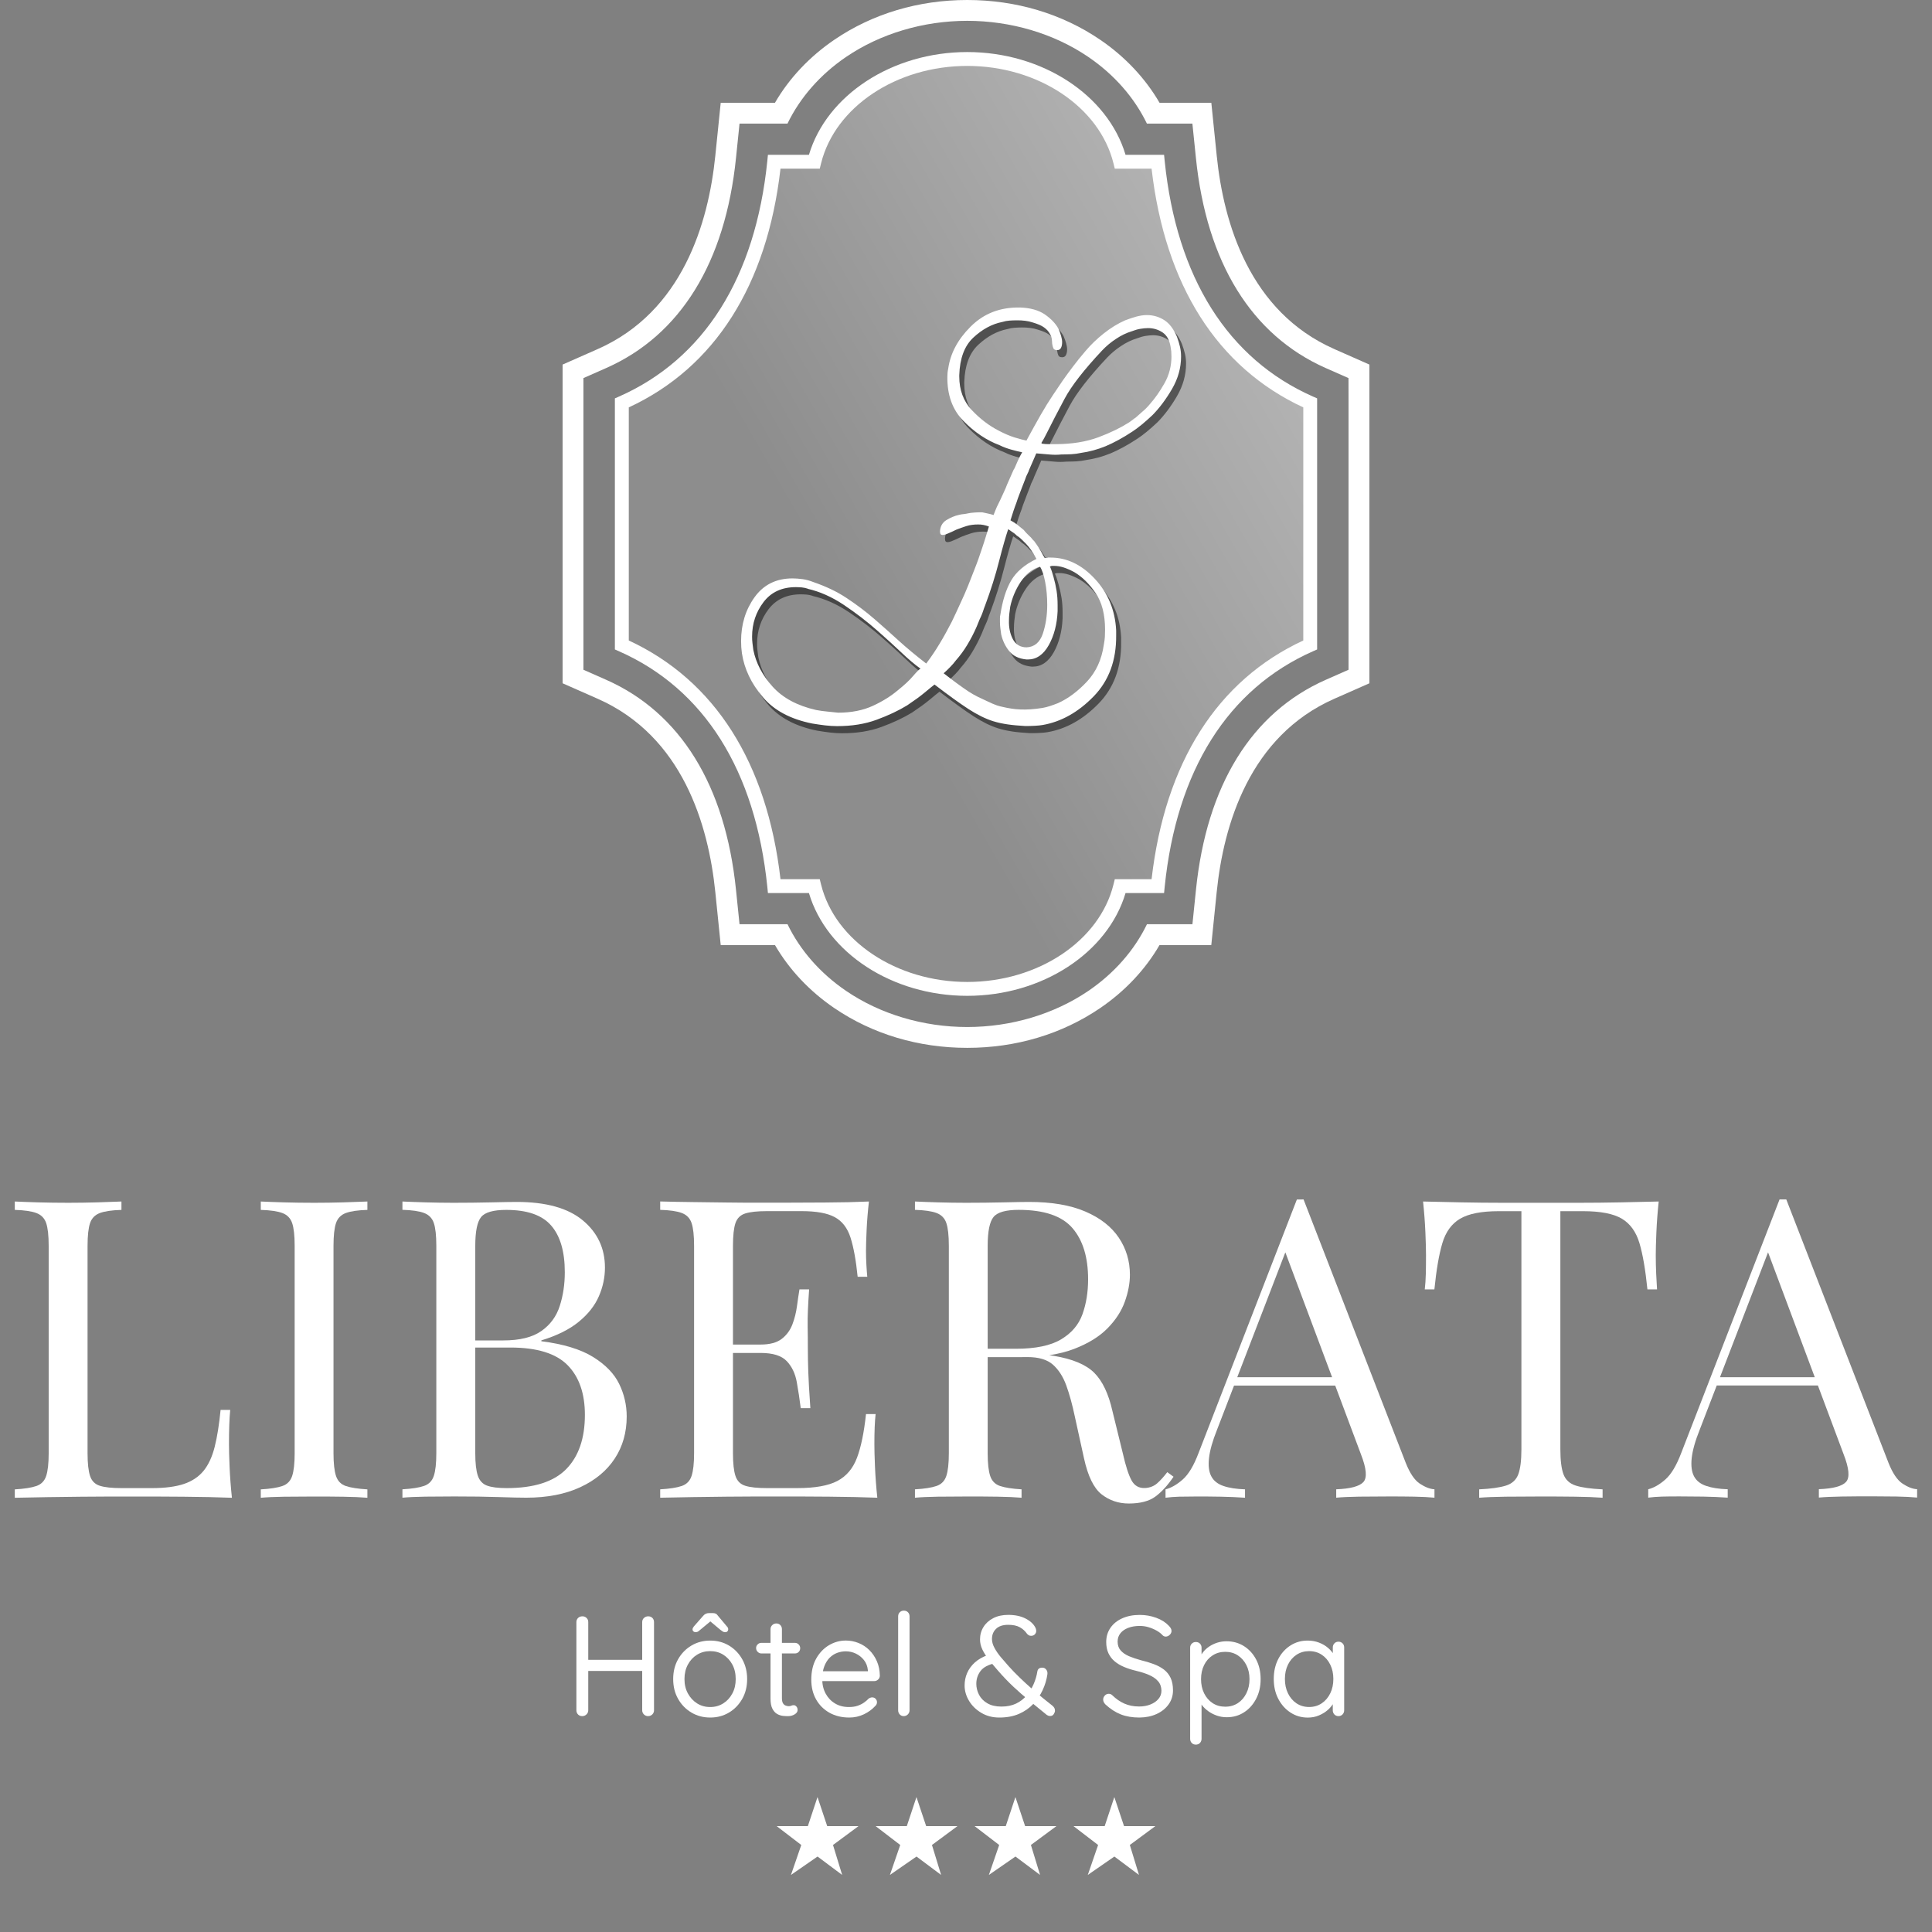<?xml version="1.0" encoding="utf-8"?>
<!-- Generator: $$$/GeneralStr/196=Adobe Illustrator 27.6.0, SVG Export Plug-In . SVG Version: 6.00 Build 0)  -->
<svg version="1.1" id="Calque_1" xmlns="http://www.w3.org/2000/svg" xmlns:xlink="http://www.w3.org/1999/xlink" x="0px" y="0px"
	 viewBox="0 0 500 500" style="enable-background:new 0 0 500 500;" xml:space="preserve">
<rect x="0" y="0" width="500" height="500" fill="#808080" stroke="none"/>
<g>
	<path style="fill:#FFFFFF;" d="M31.43,310.95v2.17c-2.45,0.07-4.31,0.34-5.58,0.81c-1.26,0.47-2.11,1.34-2.54,2.6
		c-0.43,1.26-0.65,3.23-0.65,5.9v53.7c0,2.6,0.22,4.55,0.65,5.85c0.43,1.3,1.28,2.15,2.54,2.54c1.26,0.4,3.12,0.6,5.58,0.6h7.9
		c3.39,0,6.15-0.36,8.28-1.08c2.13-0.72,3.82-1.86,5.09-3.41c1.26-1.55,2.22-3.63,2.87-6.22c0.65-2.6,1.15-5.77,1.52-9.53h2.49
		c-0.22,2.24-0.32,5.2-0.32,8.88c0,1.37,0.05,3.34,0.16,5.9s0.31,5.21,0.6,7.96c-3.68-0.14-7.83-0.23-12.45-0.27
		c-4.62-0.04-8.73-0.05-12.34-0.05c-1.59,0-3.63,0-6.12,0s-5.18,0.02-8.07,0.05c-2.89,0.04-5.81,0.07-8.77,0.11
		c-2.96,0.04-5.77,0.09-8.44,0.16v-2.17c2.45-0.14,4.31-0.43,5.58-0.87c1.26-0.43,2.11-1.3,2.54-2.6c0.43-1.3,0.65-3.25,0.65-5.85
		v-53.7c0-2.67-0.22-4.64-0.65-5.9c-0.43-1.26-1.28-2.13-2.54-2.6s-3.12-0.74-5.58-0.81v-2.17c1.52,0.07,3.5,0.15,5.95,0.22
		s5.09,0.11,7.9,0.11c2.53,0,5.03-0.04,7.52-0.11C27.69,311.1,29.77,311.02,31.43,310.95z"/>
	<path style="fill:#FFFFFF;" d="M95.08,310.95v2.17c-2.45,0.07-4.31,0.34-5.58,0.81c-1.26,0.47-2.11,1.34-2.54,2.6
		s-0.65,3.23-0.65,5.9v53.7c0,2.6,0.22,4.55,0.65,5.85c0.43,1.3,1.28,2.17,2.54,2.6s3.12,0.72,5.58,0.87v2.17
		c-1.66-0.14-3.73-0.23-6.22-0.27c-2.49-0.04-5-0.05-7.52-0.05c-2.81,0-5.45,0.02-7.9,0.05c-2.45,0.04-4.44,0.13-5.95,0.27v-2.17
		c2.45-0.14,4.31-0.43,5.58-0.87c1.26-0.43,2.11-1.3,2.54-2.6c0.43-1.3,0.65-3.25,0.65-5.85v-53.7c0-2.67-0.22-4.64-0.65-5.9
		c-0.43-1.26-1.28-2.13-2.54-2.6s-3.12-0.74-5.58-0.81v-2.17c1.52,0.07,3.5,0.15,5.95,0.22s5.09,0.11,7.9,0.11
		c2.53,0,5.03-0.04,7.52-0.11C91.35,311.1,93.42,311.02,95.08,310.95z"/>
	<path style="fill:#FFFFFF;" d="M104.18,310.95c1.52,0.07,3.5,0.15,5.95,0.22s4.87,0.11,7.25,0.11c3.39,0,6.64-0.04,9.74-0.11
		c3.1-0.07,5.3-0.11,6.6-0.11c7.58,0,13.28,1.59,17.1,4.76c3.82,3.18,5.74,7.25,5.74,12.23c0,2.53-0.52,5-1.57,7.42
		s-2.78,4.62-5.2,6.6c-2.42,1.99-5.65,3.59-9.69,4.82v0.22c5.7,0.72,10.16,2.08,13.37,4.06c3.21,1.99,5.47,4.31,6.77,6.98
		s1.95,5.49,1.95,8.44c0,4.11-1.03,7.74-3.09,10.88s-5.03,5.61-8.93,7.42c-3.9,1.8-8.55,2.71-13.97,2.71
		c-1.59,0-3.97-0.05-7.15-0.16c-3.18-0.11-7-0.16-11.48-0.16c-2.53,0-5.02,0.02-7.47,0.05c-2.45,0.04-4.44,0.13-5.95,0.27v-2.17
		c2.45-0.14,4.31-0.43,5.58-0.87c1.26-0.43,2.11-1.3,2.54-2.6c0.43-1.3,0.65-3.25,0.65-5.85v-53.7c0-2.67-0.22-4.64-0.65-5.9
		c-0.43-1.26-1.28-2.13-2.54-2.6s-3.12-0.74-5.58-0.81v-2.15L104.18,310.95L104.18,310.95z M131.02,313.12
		c-3.32,0-5.49,0.61-6.5,1.84s-1.52,3.72-1.52,7.47v53.7c0,2.53,0.22,4.44,0.65,5.74s1.23,2.17,2.38,2.6
		c1.15,0.43,2.85,0.65,5.09,0.65c7.07,0,12.21-1.64,15.43-4.93c3.21-3.28,4.82-7.96,4.82-14.02c0-5.56-1.5-9.85-4.49-12.88
		c-3-3.03-7.92-4.55-14.78-4.55h-11.15v-1.84h9.31c4.26,0,7.54-0.81,9.85-2.44c2.31-1.62,3.9-3.79,4.76-6.5
		c0.87-2.71,1.3-5.61,1.3-8.71c0-5.34-1.17-9.36-3.52-12.07C140.32,314.47,136.44,313.12,131.02,313.12z"/>
	<path style="fill:#FFFFFF;" d="M224.88,310.95c-0.29,2.53-0.49,4.98-0.6,7.36c-0.11,2.38-0.16,4.19-0.16,5.41
		c0,1.3,0.04,2.54,0.11,3.73s0.14,2.18,0.22,2.98h-2.49c-0.43-4.26-1.05-7.63-1.84-10.12s-2.15-4.26-4.06-5.3
		c-1.91-1.05-4.78-1.57-8.61-1.57h-8.99c-2.45,0-4.31,0.2-5.58,0.6c-1.26,0.4-2.11,1.23-2.54,2.49c-0.43,1.26-0.65,3.23-0.65,5.9
		v53.7c0,2.6,0.22,4.55,0.65,5.85c0.43,1.3,1.28,2.15,2.54,2.54c1.26,0.4,3.12,0.6,5.58,0.6h7.9c4.55,0,7.99-0.61,10.34-1.84
		c2.34-1.23,4.04-3.23,5.09-6.01s1.82-6.55,2.33-11.31h2.49c-0.22,1.95-0.32,4.55-0.32,7.79c0,1.37,0.05,3.34,0.16,5.9
		s0.31,5.21,0.6,7.96c-3.68-0.14-7.83-0.23-12.45-0.27c-4.62-0.04-8.73-0.05-12.34-0.05c-1.59,0-3.63,0-6.12,0s-5.18,0.02-8.07,0.05
		c-2.89,0.04-5.81,0.07-8.77,0.11c-2.96,0.04-5.77,0.09-8.44,0.16v-2.17c2.45-0.14,4.31-0.43,5.58-0.87c1.26-0.43,2.11-1.3,2.54-2.6
		c0.43-1.3,0.65-3.25,0.65-5.85v-53.7c0-2.67-0.22-4.64-0.65-5.9c-0.43-1.26-1.28-2.13-2.54-2.6s-3.12-0.74-5.58-0.81v-2.17
		c2.67,0.07,5.48,0.13,8.44,0.16c2.96,0.04,5.88,0.07,8.77,0.11c2.89,0.04,5.58,0.05,8.07,0.05s4.53,0,6.12,0
		c3.32,0,7.09-0.02,11.31-0.05C217.79,311.19,221.56,311.1,224.88,310.95z M206.26,347.98v2.17h-19.81v-2.17H206.26z M209.4,333.69
		c-0.29,4.11-0.42,7.25-0.38,9.42s0.05,4.15,0.05,5.95c0,1.8,0.04,3.79,0.11,5.95c0.07,2.17,0.25,5.3,0.54,9.42h-2.49
		c-0.29-2.31-0.63-4.56-1.03-6.77c-0.4-2.2-1.26-4.01-2.6-5.41c-1.34-1.41-3.59-2.11-6.77-2.11v-2.17c2.38,0,4.2-0.49,5.47-1.46
		c1.26-0.97,2.18-2.22,2.76-3.73c0.58-1.52,0.97-3.09,1.19-4.71s0.43-3.09,0.65-4.38L209.4,333.69L209.4,333.69z"/>
	<path style="fill:#FFFFFF;" d="M236.79,310.95c1.52,0.07,3.5,0.15,5.95,0.22s4.87,0.11,7.25,0.11c3.39,0,6.64-0.04,9.74-0.11
		c3.1-0.07,5.3-0.11,6.6-0.11c5.85,0,10.7,0.83,14.56,2.49s6.75,3.92,8.66,6.77c1.91,2.85,2.87,6.05,2.87,9.58
		c0,2.17-0.43,4.48-1.3,6.93c-0.87,2.45-2.36,4.76-4.49,6.93c-2.13,2.17-5.03,3.95-8.71,5.36c-3.68,1.41-8.34,2.11-13.97,2.11
		h-10.39v-2.17h9.31c5.12,0,9.04-0.81,11.75-2.44c2.71-1.62,4.55-3.79,5.52-6.5s1.46-5.72,1.46-9.04c0-5.7-1.35-10.12-4.06-13.26
		s-7.34-4.71-13.91-4.71c-3.32,0-5.49,0.61-6.5,1.84s-1.52,3.72-1.52,7.47v53.7c0,2.6,0.22,4.55,0.65,5.85
		c0.43,1.3,1.28,2.17,2.54,2.6s3.12,0.72,5.58,0.87v2.17c-1.66-0.14-3.73-0.23-6.22-0.27c-2.49-0.04-5-0.05-7.52-0.05
		c-2.81,0-5.45,0.02-7.9,0.05c-2.45,0.04-4.44,0.13-5.95,0.27v-2.17c2.45-0.14,4.31-0.43,5.58-0.87c1.26-0.43,2.11-1.3,2.54-2.6
		c0.43-1.3,0.65-3.25,0.65-5.85v-53.7c0-2.67-0.22-4.64-0.65-5.9c-0.43-1.26-1.28-2.13-2.54-2.6s-3.12-0.74-5.58-0.81L236.79,310.95
		L236.79,310.95z M254.01,349.38c3.9,0.15,6.96,0.31,9.2,0.49s4.06,0.34,5.47,0.49s2.76,0.32,4.06,0.54
		c4.83,0.79,8.32,2.26,10.45,4.38c2.13,2.13,3.7,5.43,4.71,9.91l2.71,11.04c0.72,3.18,1.46,5.47,2.22,6.87
		c0.76,1.41,1.93,2.08,3.52,2c1.23-0.07,2.25-0.47,3.09-1.19c0.83-0.72,1.71-1.69,2.65-2.92l1.62,1.19
		c-1.52,2.24-3.09,3.95-4.71,5.14s-3.92,1.79-6.87,1.79c-2.67,0-5.02-0.8-7.04-2.38c-2.02-1.59-3.54-4.69-4.55-9.31l-2.38-10.83
		c-0.65-3.1-1.39-5.79-2.22-8.07c-0.83-2.27-1.99-4.06-3.46-5.36c-1.48-1.3-3.66-1.95-6.55-1.95h-11.69L254.01,349.38z"/>
	<path style="fill:#FFFFFF;" d="M337.36,310.41l26.41,68.09c1.08,2.74,2.31,4.57,3.68,5.47s2.63,1.39,3.79,1.46v2.17
		c-1.44-0.14-3.21-0.23-5.3-0.27c-2.09-0.04-4.19-0.05-6.28-0.05c-2.81,0-5.45,0.02-7.9,0.05c-2.45,0.04-4.44,0.13-5.95,0.27v-2.17
		c3.68-0.14,6.03-0.77,7.04-1.89c1.01-1.12,0.79-3.52-0.65-7.2l-20.14-53.8l1.73-1.41l-18.84,48.93c-1.16,2.89-1.84,5.32-2.06,7.31
		s-0.02,3.56,0.6,4.71c0.61,1.16,1.66,1.99,3.14,2.49c1.48,0.51,3.34,0.79,5.58,0.87v2.17c-2.02-0.14-4.13-0.23-6.33-0.27
		c-2.2-0.04-4.24-0.05-6.12-0.05c-1.8,0-3.34,0.02-4.6,0.05c-1.26,0.04-2.44,0.13-3.52,0.27v-2.17c1.44-0.36,2.92-1.21,4.44-2.54
		c1.52-1.33,2.89-3.63,4.11-6.87l25.44-65.6c0.29,0,0.58,0,0.87,0C336.78,310.41,337.07,310.41,337.36,310.41z M350.57,356.42v2.17
		h-32.26l1.08-2.17H350.57z"/>
	<path style="fill:#FFFFFF;" d="M429.27,310.95c-0.29,2.74-0.49,5.4-0.6,7.96c-0.11,2.56-0.16,4.53-0.16,5.9
		c0,1.73,0.04,3.36,0.11,4.87c0.07,1.52,0.14,2.85,0.22,4.01h-2.49c-0.51-5.05-1.19-9.04-2.06-11.96c-0.87-2.92-2.38-5.03-4.55-6.33
		c-2.17-1.3-5.52-1.95-10.07-1.95h-5.85v61.6c0,2.89,0.27,5.05,0.81,6.5c0.54,1.44,1.61,2.42,3.19,2.92
		c1.59,0.51,3.9,0.83,6.93,0.97v2.17c-1.88-0.14-4.26-0.23-7.15-0.27c-2.89-0.04-5.81-0.05-8.77-0.05c-3.25,0-6.3,0.02-9.15,0.05
		c-2.85,0.04-5.14,0.13-6.87,0.27v-2.17c3.03-0.14,5.34-0.47,6.93-0.97s2.65-1.48,3.19-2.92s0.81-3.61,0.81-6.5v-61.6h-5.85
		c-4.48,0-7.81,0.65-10.01,1.95c-2.2,1.3-3.73,3.41-4.6,6.33c-0.87,2.92-1.55,6.91-2.06,11.96h-2.49c0.14-1.15,0.23-2.49,0.27-4.01
		c0.04-1.52,0.05-3.14,0.05-4.87c0-1.37-0.05-3.34-0.16-5.9c-0.11-2.56-0.31-5.21-0.6-7.96c3.03,0.07,6.33,0.15,9.91,0.22
		c3.57,0.07,7.16,0.11,10.77,0.11s6.89,0,9.85,0s6.23,0,9.8,0c3.57,0,7.16-0.04,10.77-0.11
		C423.03,311.1,426.31,311.02,429.27,310.95z"/>
	<path style="fill:#FFFFFF;" d="M492.39,383.97c-1.37-0.9-2.6-2.72-3.68-5.47l-26.42-68.09c-0.29,0-0.58,0-0.87,0s-0.58,0-0.87,0
		l-25.44,65.6c-1.23,3.25-2.6,5.54-4.11,6.87c-1.52,1.34-3,2.18-4.44,2.54v2.17c1.08-0.14,2.25-0.23,3.52-0.27
		c1.26-0.04,2.8-0.05,4.6-0.05c1.88,0,3.91,0.02,6.12,0.05c2.2,0.04,4.31,0.13,6.33,0.27v-2.17c-2.24-0.07-4.1-0.36-5.58-0.87
		c-1.48-0.5-2.53-1.33-3.14-2.49c-0.61-1.15-0.81-2.72-0.6-4.71c0.22-1.98,0.9-4.42,2.06-7.31l4.42-11.48h26.18l6.64,17.75
		c1.44,3.68,1.66,6.08,0.65,7.2c-1.01,1.12-3.36,1.75-7.04,1.89v2.17c1.52-0.14,3.5-0.23,5.95-0.27c2.45-0.04,5.09-0.05,7.9-0.05
		c2.09,0,4.19,0.02,6.28,0.05c2.09,0.04,3.86,0.13,5.3,0.27v-2.17C495.02,385.36,493.76,384.87,492.39,383.97z M445.13,356.42
		l12.44-32.32l12.09,32.32H445.13z"/>
</g>
<g>
	<path style="fill:#FFFFFF;" d="M211.57,465.08l2.51,7.52h8.1l-6.6,4.88l2.37,7.75l-6.37-4.76l-6.88,4.76l2.67-7.75L201,472.6h8.07
		L211.57,465.08z"/>
	<path style="fill:#FFFFFF;" d="M237.18,465.08l2.51,7.52h8.1l-6.6,4.88l2.37,7.75l-6.37-4.76l-6.88,4.76l2.67-7.75l-6.37-4.88h8.07
		L237.18,465.08z"/>
	<path style="fill:#FFFFFF;" d="M262.79,465.08l2.51,7.52h8.1l-6.6,4.88l2.37,7.75l-6.37-4.76l-6.88,4.76l2.67-7.75l-6.37-4.88h8.07
		L262.79,465.08z"/>
	<path style="fill:#FFFFFF;" d="M288.39,465.08l2.51,7.52h8.1l-6.6,4.88l2.37,7.75l-6.37-4.76l-6.88,4.76l2.67-7.75l-6.37-4.88h8.07
		L288.39,465.08z"/>
</g>
<g style="enable-background:new    ;">
	<path style="fill:#FFFFFF;" d="M150.73,418.3c0.42,0,0.78,0.14,1.07,0.42c0.3,0.28,0.44,0.65,0.44,1.09v22.81
		c0,0.42-0.15,0.77-0.46,1.07c-0.31,0.29-0.67,0.44-1.09,0.44c-0.47,0-0.84-0.15-1.11-0.44c-0.27-0.3-0.41-0.65-0.41-1.07v-22.81
		c0-0.44,0.15-0.81,0.44-1.09S150.29,418.3,150.73,418.3z M150.59,429.56h17.2l-0.04,2.88h-17.27L150.59,429.56z M167.75,418.3
		c0.44,0,0.81,0.14,1.09,0.42c0.28,0.28,0.42,0.65,0.42,1.09v22.81c0,0.42-0.15,0.77-0.44,1.07c-0.29,0.29-0.66,0.44-1.11,0.44
		c-0.42,0-0.77-0.15-1.07-0.44c-0.29-0.3-0.44-0.65-0.44-1.07v-22.81c0-0.44,0.15-0.81,0.46-1.09S167.33,418.3,167.75,418.3z"/>
	<path style="fill:#FFFFFF;" d="M193.36,434.54c0,1.92-0.42,3.63-1.27,5.13c-0.85,1.5-1.99,2.68-3.43,3.54
		c-1.44,0.86-3.06,1.29-4.85,1.29c-1.8,0-3.42-0.43-4.87-1.29c-1.45-0.86-2.6-2.04-3.45-3.54c-0.85-1.5-1.27-3.21-1.27-5.13
		s0.42-3.63,1.27-5.13c0.85-1.5,2-2.68,3.45-3.54c1.45-0.86,3.08-1.29,4.87-1.29c1.8,0,3.41,0.43,4.85,1.29
		c1.44,0.86,2.58,2.04,3.43,3.54C192.93,430.91,193.36,432.62,193.36,434.54z M190.4,434.54c0-1.43-0.29-2.68-0.87-3.76
		c-0.58-1.08-1.37-1.93-2.36-2.55c-1-0.62-2.12-0.92-3.38-0.92s-2.38,0.31-3.38,0.92s-1.79,1.46-2.38,2.55
		c-0.59,1.08-0.89,2.34-0.89,3.76c0,1.4,0.29,2.64,0.89,3.73c0.59,1.08,1.38,1.94,2.38,2.57c1,0.63,2.12,0.94,3.38,0.94
		s2.38-0.31,3.38-0.94c1-0.63,1.78-1.48,2.36-2.57C190.12,437.18,190.4,435.94,190.4,434.54z M184.35,419.19l-3.1,2.58
		c-0.22,0.2-0.41,0.35-0.57,0.46c-0.16,0.11-0.39,0.17-0.68,0.17c-0.22,0-0.41-0.07-0.55-0.2c-0.15-0.13-0.22-0.29-0.22-0.46
		c0-0.15,0.02-0.28,0.07-0.39c0.05-0.11,0.14-0.25,0.26-0.42l2.4-2.73c0.39-0.49,0.92-0.74,1.59-0.74h0.85
		c0.34,0,0.62,0.05,0.83,0.15c0.21,0.1,0.41,0.29,0.61,0.59l2.29,2.73c0.15,0.15,0.24,0.28,0.28,0.41c0.04,0.12,0.05,0.25,0.05,0.37
		c0,0.17-0.07,0.33-0.2,0.48c-0.14,0.15-0.33,0.22-0.57,0.22c-0.27,0-0.49-0.06-0.65-0.18s-0.36-0.27-0.61-0.44l-3.21-2.69
		L184.35,419.19z"/>
	<path style="fill:#FFFFFF;" d="M197.05,425.17h8.67c0.39,0,0.72,0.14,0.98,0.41c0.26,0.27,0.39,0.59,0.39,0.96
		c0,0.39-0.13,0.72-0.39,0.98c-0.26,0.26-0.58,0.39-0.98,0.39h-8.67c-0.37,0-0.69-0.14-0.96-0.41s-0.41-0.6-0.41-1
		c0-0.37,0.14-0.68,0.41-0.94C196.36,425.29,196.68,425.17,197.05,425.17z M200.92,420.15c0.42,0,0.76,0.14,1.03,0.42
		c0.27,0.28,0.41,0.63,0.41,1.05v17.83c0,0.59,0.09,1.03,0.26,1.33c0.17,0.29,0.4,0.5,0.68,0.61c0.28,0.11,0.56,0.17,0.83,0.17
		c0.25,0,0.46-0.04,0.65-0.13c0.18-0.09,0.4-0.13,0.65-0.13s0.47,0.12,0.68,0.35c0.21,0.23,0.31,0.54,0.31,0.9
		c0,0.44-0.26,0.82-0.77,1.13s-1.1,0.46-1.73,0.46c-0.34,0-0.77-0.02-1.27-0.07c-0.5-0.05-1-0.21-1.5-0.48
		c-0.49-0.27-0.9-0.72-1.24-1.35c-0.33-0.63-0.5-1.51-0.5-2.64v-17.97c0-0.42,0.15-0.77,0.44-1.05
		C200.15,420.29,200.5,420.15,200.92,420.15z"/>
	<path style="fill:#FFFFFF;" d="M219.82,444.5c-1.97,0-3.69-0.42-5.17-1.25c-1.48-0.84-2.63-1.99-3.45-3.45s-1.24-3.16-1.24-5.08
		c0-2.14,0.42-3.97,1.27-5.48s1.96-2.67,3.32-3.47s2.81-1.2,4.34-1.2c1.13,0,2.23,0.21,3.28,0.63c1.06,0.42,1.99,1.03,2.8,1.83
		c0.81,0.8,1.46,1.76,1.96,2.88c0.49,1.12,0.75,2.37,0.77,3.75c0,0.39-0.15,0.73-0.44,1s-0.64,0.41-1.03,0.41h-14.58l-0.67-2.55
		h14.21l-0.59,0.52v-0.81c-0.1-1.01-0.44-1.88-1.01-2.6c-0.58-0.73-1.28-1.29-2.1-1.68c-0.83-0.39-1.69-0.59-2.6-0.59
		c-0.74,0-1.47,0.13-2.2,0.39c-0.73,0.26-1.38,0.68-1.96,1.25c-0.58,0.58-1.05,1.32-1.4,2.23s-0.54,2-0.54,3.28
		c0,1.43,0.29,2.68,0.87,3.76c0.58,1.08,1.38,1.94,2.42,2.57c1.03,0.63,2.24,0.94,3.62,0.94c0.86,0,1.61-0.11,2.25-0.33
		c0.64-0.22,1.19-0.5,1.66-0.83c0.47-0.33,0.86-0.67,1.18-1.01c0.32-0.22,0.63-0.33,0.92-0.33c0.37,0,0.67,0.12,0.9,0.37
		c0.23,0.25,0.35,0.54,0.35,0.89c0,0.42-0.2,0.79-0.59,1.11c-0.69,0.76-1.62,1.43-2.8,2.01C222.4,444.21,221.15,444.5,219.82,444.5z
		"/>
	<path style="fill:#FFFFFF;" d="M235.39,442.62c0,0.42-0.15,0.77-0.44,1.07c-0.3,0.29-0.65,0.44-1.07,0.44
		c-0.42,0-0.76-0.15-1.03-0.44c-0.27-0.3-0.41-0.65-0.41-1.07V418.3c0-0.42,0.14-0.77,0.42-1.05c0.28-0.28,0.63-0.42,1.05-0.42
		c0.44,0,0.8,0.14,1.07,0.42c0.27,0.28,0.41,0.63,0.41,1.05V442.62z"/>
	<path style="fill:#FFFFFF;" d="M258.64,444.5c-1.75,0-3.3-0.4-4.65-1.2c-1.35-0.8-2.42-1.83-3.19-3.1c-0.77-1.27-1.16-2.6-1.16-4
		c0-1.13,0.21-2.2,0.65-3.21s1.08-1.91,1.96-2.71c0.87-0.8,1.99-1.45,3.34-1.94l2.03,2.07c-1.84,0.39-3.13,1.08-3.86,2.05
		s-1.09,2.07-1.09,3.3c0,0.98,0.23,1.93,0.7,2.84c0.47,0.91,1.19,1.65,2.16,2.21c0.97,0.57,2.18,0.85,3.64,0.85
		c1.45,0,2.72-0.26,3.8-0.78c1.08-0.52,1.99-1.22,2.73-2.1c0.74-0.89,1.34-1.87,1.81-2.95c0.47-1.08,0.79-2.18,0.96-3.28
		c0.05-0.29,0.17-0.53,0.37-0.7c0.2-0.17,0.5-0.26,0.92-0.26s0.76,0.17,1.02,0.52c0.26,0.34,0.35,0.75,0.28,1.22
		c-0.2,1.38-0.6,2.73-1.22,4.06c-0.62,1.33-1.43,2.53-2.44,3.6c-1.01,1.07-2.24,1.93-3.69,2.56
		C262.25,444.18,260.56,444.5,258.64,444.5z M271.78,444.1c-0.2,0-0.36-0.03-0.5-0.09c-0.14-0.06-0.25-0.12-0.35-0.17
		c-1.6-1.3-3.11-2.53-4.52-3.69s-2.79-2.36-4.11-3.6c-1.33-1.24-2.67-2.64-4.02-4.19c-0.86-0.98-1.64-1.92-2.34-2.8
		s-1.26-1.76-1.68-2.62c-0.42-0.86-0.63-1.75-0.63-2.66c0-1.18,0.29-2.25,0.89-3.21c0.59-0.96,1.43-1.72,2.53-2.29
		c1.09-0.57,2.39-0.85,3.89-0.85c1.75,0,3.23,0.31,4.46,0.94c1.23,0.63,2.08,1.41,2.55,2.34c0.02,0.02,0.07,0.13,0.13,0.31
		s0.09,0.39,0.09,0.61c0,0.3-0.12,0.57-0.35,0.83c-0.23,0.26-0.56,0.39-0.98,0.39c-0.25,0-0.46-0.05-0.63-0.17
		c-0.17-0.11-0.31-0.23-0.41-0.35c-0.49-0.71-1.12-1.28-1.88-1.7c-0.76-0.42-1.76-0.63-2.99-0.63c-1.38,0-2.42,0.34-3.14,1.03
		s-1.07,1.57-1.07,2.66c0,0.74,0.23,1.52,0.68,2.34c0.45,0.83,1.02,1.64,1.7,2.44c0.68,0.8,1.33,1.56,1.97,2.27
		c0.91,1.01,1.88,2.01,2.92,3.01s2.07,1.94,3.1,2.84c1.03,0.9,2.01,1.72,2.93,2.47c0.92,0.75,1.72,1.38,2.38,1.9
		c0.22,0.2,0.38,0.39,0.48,0.59c0.1,0.2,0.15,0.43,0.15,0.7c0,0.25-0.11,0.53-0.31,0.85C272.51,443.94,272.2,444.1,271.78,444.1z"/>
	<path style="fill:#FFFFFF;" d="M294.88,444.5c-1.82,0-3.42-0.27-4.8-0.81c-1.38-0.54-2.71-1.4-3.99-2.58
		c-0.17-0.17-0.31-0.36-0.42-0.57c-0.11-0.21-0.17-0.44-0.17-0.68c0-0.39,0.14-0.74,0.42-1.05c0.28-0.31,0.63-0.46,1.05-0.46
		c0.34,0,0.65,0.14,0.92,0.41c0.96,0.93,2,1.65,3.12,2.14c1.12,0.49,2.38,0.74,3.78,0.74c1.08,0,2.06-0.17,2.93-0.52
		c0.87-0.34,1.57-0.82,2.09-1.44c0.52-0.61,0.77-1.33,0.77-2.14c-0.02-0.98-0.31-1.8-0.87-2.44c-0.55-0.64-1.32-1.17-2.29-1.6
		s-2.1-0.79-3.38-1.09c-1.13-0.27-2.17-0.6-3.12-1s-1.77-0.88-2.45-1.46c-0.69-0.58-1.22-1.28-1.61-2.1
		c-0.38-0.82-0.57-1.79-0.57-2.9c0-1.4,0.37-2.63,1.11-3.69c0.74-1.06,1.76-1.88,3.06-2.45c1.3-0.58,2.8-0.87,4.5-0.87
		c1.5,0,2.92,0.25,4.26,0.74c1.34,0.49,2.42,1.17,3.23,2.03c0.49,0.47,0.74,0.92,0.74,1.37c0,0.37-0.15,0.71-0.46,1.01
		s-0.66,0.46-1.05,0.46c-0.27,0-0.52-0.1-0.74-0.29c-0.42-0.47-0.95-0.89-1.59-1.25s-1.34-0.66-2.1-0.89s-1.53-0.33-2.29-0.33
		c-1.13,0-2.13,0.17-2.99,0.5s-1.53,0.8-2.01,1.4c-0.48,0.6-0.72,1.32-0.72,2.16c0,0.94,0.27,1.7,0.81,2.31s1.27,1.09,2.18,1.48
		c0.91,0.38,1.92,0.72,3.03,1.02c1.21,0.29,2.32,0.63,3.34,1.01c1.02,0.38,1.9,0.86,2.64,1.42c0.74,0.57,1.31,1.29,1.72,2.16
		c0.41,0.87,0.61,1.95,0.61,3.23c0,1.35-0.38,2.56-1.14,3.62c-0.76,1.06-1.8,1.89-3.12,2.49S296.53,444.48,294.88,444.5z"/>
	<path style="fill:#FFFFFF;" d="M317.43,424.76c1.67,0,3.17,0.42,4.5,1.25c1.33,0.84,2.38,1.99,3.16,3.47
		c0.78,1.48,1.16,3.17,1.16,5.09c0,1.9-0.39,3.59-1.16,5.07c-0.77,1.49-1.82,2.66-3.14,3.51c-1.32,0.85-2.8,1.27-4.45,1.27
		c-0.91,0-1.77-0.14-2.57-0.42c-0.8-0.28-1.53-0.65-2.18-1.11c-0.65-0.46-1.2-0.97-1.64-1.55c-0.44-0.58-0.76-1.15-0.96-1.72
		l0.81-0.52V450c0,0.42-0.14,0.77-0.41,1.07c-0.27,0.29-0.63,0.44-1.07,0.44c-0.42,0-0.77-0.14-1.05-0.42
		c-0.28-0.28-0.42-0.65-0.42-1.09v-23.58c0-0.42,0.14-0.77,0.42-1.05c0.28-0.28,0.63-0.42,1.05-0.42c0.44,0,0.8,0.14,1.07,0.42
		c0.27,0.28,0.41,0.63,0.41,1.05v3.28l-0.55-0.29c0.17-0.61,0.47-1.21,0.9-1.77c0.43-0.57,0.96-1.06,1.59-1.49
		c0.63-0.43,1.33-0.77,2.1-1.02C315.79,424.88,316.59,424.76,317.43,424.76z M317.1,427.49c-1.23,0-2.32,0.31-3.27,0.92
		s-1.69,1.45-2.21,2.51c-0.53,1.06-0.79,2.28-0.79,3.65c0,1.35,0.26,2.57,0.79,3.65c0.53,1.08,1.27,1.93,2.21,2.55
		c0.95,0.62,2.04,0.92,3.27,0.92c1.23,0,2.31-0.31,3.25-0.92c0.94-0.61,1.67-1.46,2.21-2.55c0.54-1.08,0.81-2.3,0.81-3.65
		c0-1.38-0.27-2.59-0.81-3.65c-0.54-1.06-1.28-1.89-2.21-2.51C319.41,427.8,318.33,427.49,317.1,427.49z"/>
	<path style="fill:#FFFFFF;" d="M346.4,424.87c0.42,0,0.77,0.14,1.05,0.42c0.28,0.28,0.42,0.63,0.42,1.05v16.28
		c0,0.42-0.14,0.77-0.42,1.07c-0.28,0.29-0.63,0.44-1.05,0.44c-0.44,0-0.8-0.15-1.07-0.44c-0.27-0.3-0.41-0.65-0.41-1.07v-3.51
		l0.7-0.07c0,0.54-0.18,1.13-0.55,1.77s-0.87,1.24-1.51,1.79s-1.4,1.01-2.27,1.37s-1.81,0.54-2.82,0.54c-1.67,0-3.17-0.44-4.5-1.31
		c-1.33-0.87-2.38-2.06-3.16-3.56c-0.78-1.5-1.16-3.21-1.16-5.13c0-1.94,0.39-3.66,1.16-5.15c0.77-1.49,1.83-2.66,3.16-3.51
		c1.33-0.85,2.8-1.27,4.43-1.27c1.06,0,2.04,0.17,2.95,0.52c0.91,0.34,1.7,0.81,2.38,1.4c0.68,0.59,1.21,1.24,1.59,1.96
		c0.38,0.71,0.57,1.43,0.57,2.14l-0.96-0.22v-4.02c0-0.42,0.14-0.77,0.41-1.05C345.6,425.01,345.96,424.87,346.4,424.87z
		 M338.8,441.77c1.23,0,2.32-0.32,3.27-0.96c0.95-0.64,1.68-1.51,2.21-2.6s0.79-2.33,0.79-3.71c0-1.35-0.26-2.58-0.79-3.67
		s-1.27-1.96-2.21-2.58c-0.95-0.63-2.04-0.94-3.27-0.94c-1.21,0-2.28,0.31-3.23,0.92c-0.95,0.62-1.69,1.46-2.23,2.55
		c-0.54,1.08-0.81,2.33-0.81,3.73c0,1.38,0.26,2.61,0.79,3.71s1.27,1.96,2.21,2.6C336.48,441.45,337.57,441.77,338.8,441.77z"/>
</g>
<g>
	
		<linearGradient id="SVGID_1_" gradientUnits="userSpaceOnUse" x1="330.454" y1="892.67" x2="169.726" y2="799.873" gradientTransform="matrix(1 0 0 -1 0 982)">
		<stop  offset="0" style="stop-color:#FFFFFF;stop-opacity:0.4"/>
		<stop  offset="0.715" style="stop-color:#FFFFFF;stop-opacity:0.1"/>
		<stop  offset="0.964" style="stop-color:#FFFFFF;stop-opacity:0.1"/>
	</linearGradient>
	<path style="fill:url(#SVGID_1_);" d="M299.64,41.86h-9.72c-3.74-15.18-20.05-26.6-39.59-26.6s-35.85,11.42-39.59,26.6h-10.36
		c-3.17,31.03-17.17,52.57-39.44,62.41v31.32v31.32c22.27,9.84,36.27,31.38,39.44,62.41h10.36c3.74,15.18,20.05,26.6,39.59,26.6
		s35.85-11.42,39.59-26.6h9.72c3.17-31.03,17.17-52.57,39.44-62.41v-31.32v-31.32C316.81,94.43,302.81,72.89,299.64,41.86z"/>
	<path style="fill:#FFFFFF;" d="M250.32,257.72c-19.39,0-36.36-11.1-40.97-26.6h-10.61l-0.16-1.62
		c-3.08-30.14-16.35-51.22-38.38-60.95l-1.07-0.47V103.1l1.07-0.47c22.03-9.74,35.3-30.82,38.38-60.95l0.16-1.61h10.61
		c4.62-15.5,21.58-26.6,40.97-26.6s36.36,11.1,40.97,26.6h9.97l0.16,1.61c3.08,30.14,16.35,51.22,38.38,60.95l1.07,0.47v64.98
		l-1.07,0.47c-22.03,9.74-35.3,30.82-38.38,60.95l-0.16,1.62h-9.97C286.68,246.61,269.71,257.72,250.32,257.72z M201.99,227.53
		h10.16l0.34,1.37c3.61,14.62,19.52,25.23,37.84,25.23s34.23-10.61,37.84-25.23l0.34-1.37h9.52c3.47-30.16,17.01-51.47,39.26-61.77
		v-60.33c-22.24-10.31-35.78-31.62-39.26-61.77h-9.52l-0.34-1.37c-3.61-14.62-19.52-25.23-37.84-25.23s-34.23,10.61-37.84,25.23
		l-0.34,1.37h-10.16c-3.47,30.16-17.01,51.47-39.26,61.77v60.33C184.97,176.06,198.51,197.37,201.99,227.53z"/>
	<path style="fill:#FFFFFF;" d="M345.3,90.33c-21.9-9.68-28.63-32.54-30.41-50.01l-1.4-13.72h-13.4
		c-3.67-6.32-8.91-11.92-15.39-16.33C274.82,3.55,262.93,0,250.32,0s-24.49,3.55-34.37,10.27c-6.48,4.41-11.73,10.01-15.39,16.33
		h-0.19h-13.85l-1.4,13.72c-1.78,17.47-8.52,40.33-30.41,50.01l-9.11,4.02v9.92v31.32v31.32v9.92l9.11,4.02
		c21.9,9.68,28.63,32.54,30.41,50.01l1.4,13.72h13.85h0.19c3.67,6.32,8.91,11.92,15.39,16.33c9.88,6.72,21.76,10.27,34.37,10.27
		c12.61,0,24.49-3.55,34.37-10.27c6.48-4.41,11.73-10.01,15.39-16.33h13.4l1.4-13.72c1.78-17.47,8.52-40.33,30.41-50.01l9.11-4.02
		v-9.92v-31.32v-31.32v-9.92L345.3,90.33z M349,104.27v31.32v31.32v6.42l-5.89,2.6c-19.21,8.49-30.83,27.3-33.6,54.39l-0.91,8.87
		h-8.96h-2.81c-3.25,6.73-8.47,12.7-15.19,17.27c-8.85,6.01-19.97,9.33-31.32,9.33s-22.48-3.31-31.32-9.33
		c-6.72-4.57-11.94-10.54-15.19-17.27h-3.45h-8.97l-0.91-8.87c-2.77-27.09-14.39-45.89-33.6-54.39l-5.89-2.6v-6.42v-31.32v-31.32
		v-6.42l5.89-2.6c19.21-8.49,30.83-27.3,33.6-54.39l0.91-8.87h8.96h3.45c3.25-6.73,8.47-12.7,15.19-17.27
		c8.85-6.01,19.97-9.33,31.32-9.33s22.48,3.31,31.32,9.33c6.72,4.57,11.94,10.54,15.19,17.27h2.81h8.96l0.91,8.87
		c2.77,27.09,14.39,45.89,33.6,54.39l5.89,2.6L349,104.27L349,104.27z"/>
	<g style="opacity:0.5;">
		<path d="M266.88,115.97c1.39-2.58,2.64-4.81,3.74-6.75c1.1-1.91,2.18-3.66,3.23-5.22c0.41-0.63,0.84-1.27,1.25-1.85
			c0.41-0.61,0.84-1.21,1.25-1.85c0.84-1.18,1.72-2.42,2.66-3.63c0.93-1.24,1.99-2.55,3.16-3.92c1.39-1.65,2.97-3.18,4.79-4.62
			c1.8-1.43,3.64-2.55,5.51-3.38c0.98-0.35,1.91-0.7,2.85-0.95c0.93-0.25,1.84-0.41,2.76-0.41c1.65,0,3.16,0.44,4.53,1.31
			c1.34,0.86,2.45,2.33,3.28,4.33c0.34,0.92,0.6,1.78,0.79,2.61s0.27,1.65,0.27,2.48c0,2.93-0.79,5.73-2.35,8.41
			c-1.56,2.67-3.23,4.9-5.05,6.75c-0.98,0.92-1.91,1.75-2.8,2.48c-0.91,0.73-1.7,1.34-2.4,1.78c-2.49,1.65-4.82,2.9-6.93,3.79
			c-2.11,0.86-4.22,1.43-6.3,1.72c-0.84,0.19-1.68,0.29-2.54,0.35c-0.86,0.03-1.75,0.07-2.66,0.07c-0.98,0.1-1.99,0.1-3.06,0
			s-2.2-0.19-3.38-0.29c-0.36,0.83-0.67,1.59-0.98,2.26c-0.31,0.7-0.6,1.37-0.88,2.01c-0.07,0.19-0.12,0.35-0.17,0.48
			c-0.05,0.12-0.1,0.25-0.17,0.35c-0.29,0.54-0.53,1.12-0.72,1.72c-0.22,0.61-0.46,1.21-0.72,1.85c-0.29,0.73-0.53,1.43-0.79,2.07
			c-0.24,0.63-0.48,1.27-0.67,1.91c-0.29,0.73-0.53,1.46-0.79,2.2c-0.24,0.73-0.5,1.56-0.79,2.48c0.69,0.38,1.3,0.76,1.82,1.18
			c0.53,0.41,1.05,0.86,1.61,1.31c0.22,0.29,0.46,0.54,0.72,0.83c0.29,0.29,0.55,0.54,0.84,0.83c0.22,0.19,0.41,0.38,0.57,0.61
			c0.17,0.22,0.36,0.44,0.57,0.61c0.41,0.54,0.79,1.12,1.15,1.65c0.34,0.54,0.69,1.14,1.03,1.78c0.07,0.19,0.17,0.35,0.27,0.48
			c0.1,0.12,0.19,0.29,0.27,0.48c0.15,0,0.29,0,0.41,0c0.15,0,0.29-0.03,0.41-0.12c0.07,0,0.17,0,0.31,0c0.15,0,0.29,0,0.41,0
			c4.22,0,8.05,1.85,11.45,5.51s5.25,8.12,5.51,13.35c0,0.19,0,0.38,0,0.61c0,0.22,0,0.44,0,0.61c0.07,6.53-1.89,11.82-5.87,15.89
			c-3.98,4.08-8.38,6.53-13.15,7.36c-0.62,0.1-1.22,0.16-1.82,0.19s-1.2,0.07-1.82,0.07c-0.15,0-0.29,0-0.48,0
			c-0.17,0-0.34,0-0.48,0c-1.65-0.1-3.14-0.22-4.41-0.41c-1.3-0.19-2.54-0.44-3.79-0.83c-2.01-0.63-4.14-1.69-6.4-3.15
			c-2.25-1.46-5.17-3.57-8.79-6.34c-0.48,0.38-1.34,1.05-2.54,2.07c-1.22,1.02-2.73,2.1-4.53,3.31c-2.23,1.37-4.87,2.61-7.91,3.73
			c-3.04,1.12-6.44,1.65-10.21,1.65c-1.03,0-2.08-0.07-3.11-0.19s-2.16-0.29-3.33-0.48c-5.61-1.12-9.9-3.38-12.84-6.88
			c-2.95-3.47-4.75-7.23-5.37-11.28c-0.07-0.54-0.12-1.08-0.17-1.59c-0.02-0.51-0.05-1.02-0.05-1.59c0-4.3,1.15-8.09,3.48-11.34
			s5.61-4.88,9.82-4.88c0.84,0,1.7,0.07,2.61,0.19s1.84,0.38,2.8,0.76c3.26,1.12,6.13,2.48,8.62,4.14s4.94,3.47,7.28,5.51
			c2.01,1.75,4.07,3.57,6.18,5.51c2.11,1.91,4.48,3.88,7.12,5.92c1.25-1.65,2.42-3.38,3.48-5.16c1.08-1.78,2.13-3.69,3.16-5.7
			c0.34-0.73,0.72-1.53,1.1-2.33c0.39-0.83,0.79-1.69,1.2-2.61c0.69-1.46,1.32-2.9,1.87-4.27c0.55-1.37,1.08-2.71,1.56-3.98
			c0.41-1.02,0.79-2.01,1.15-3.03c0.34-1.02,0.69-2.01,1.03-3.03c0.29-0.83,0.55-1.69,0.84-2.61s0.55-1.85,0.84-2.74
			c-0.48-0.19-0.96-0.32-1.42-0.41c-0.46-0.1-0.91-0.12-1.42-0.12c-1.03,0-2.04,0.12-2.97,0.41c-0.93,0.29-1.82,0.61-2.66,0.95
			c-0.76,0.38-1.46,0.7-2.08,0.95c-0.62,0.29-1.1,0.41-1.46,0.41c-0.22,0-0.36-0.07-0.48-0.19c-0.1-0.12-0.17-0.38-0.17-0.76
			c0.07-1.27,0.62-2.26,1.65-2.9c1.03-0.63,2.16-1.12,3.33-1.37c0.41-0.1,0.81-0.16,1.2-0.19s0.74-0.12,1.1-0.19
			c0.48-0.1,0.96-0.16,1.42-0.19s0.88-0.07,1.3-0.07c0.15,0,0.29,0,0.48,0s0.34,0,0.48,0c0.41,0.1,0.86,0.19,1.34,0.29
			c0.48,0.1,1.01,0.22,1.56,0.41c0.29-0.73,0.55-1.43,0.84-2.07c0.29-0.63,0.6-1.27,0.93-1.91c0.29-0.63,0.57-1.27,0.88-1.91
			c0.31-0.63,0.6-1.34,0.88-2.07c0.29-0.63,0.53-1.24,0.79-1.78c0.24-0.54,0.48-1.05,0.67-1.53c0.07-0.19,0.15-0.35,0.22-0.48
			c0.07-0.12,0.15-0.25,0.22-0.35c0.29-0.63,0.57-1.31,0.88-2.01c0.31-0.7,0.67-1.4,1.1-2.13c-0.91-0.19-1.84-0.41-2.85-0.7
			s-1.99-0.63-2.97-1.12c-3.4-1.27-6.52-3.38-9.37-6.28c-2.85-2.9-4.24-6.72-4.17-11.5c0-0.35,0.02-0.7,0.05-1.02
			c0.02-0.32,0.1-0.67,0.17-1.02c0.55-3.95,2.49-7.58,5.78-10.86c3.43-3.44,7.67-5.07,12.86-4.97c2.64,0.1,4.75,0.7,6.35,1.78
			c1.61,1.12,2.78,2.33,3.55,3.73c0.29,0.63,0.5,1.27,0.67,1.85c0.17,0.61,0.27,1.12,0.27,1.59c0,0.63-0.1,1.14-0.31,1.53
			c-0.22,0.38-0.53,0.54-0.93,0.54h-0.1c-0.48,0-0.79-0.16-0.93-0.48c-0.15-0.32-0.24-0.7-0.31-1.18c0-0.35-0.05-0.76-0.1-1.24
			c-0.07-0.44-0.24-0.92-0.53-1.37c-0.29-0.54-0.76-1.08-1.46-1.59c-0.69-0.51-1.7-0.92-3.02-1.31c-0.55-0.19-1.17-0.32-1.87-0.41
			c-0.69-0.1-1.42-0.12-2.18-0.12c-0.62,0-1.25,0.03-1.87,0.07s-1.25,0.16-1.87,0.35c-2.71,0.54-5.2,1.91-7.5,4.05
			c-2.3,2.13-3.5,5.38-3.64,9.71c0,0.1,0,0.16,0,0.19s0,0.12,0,0.19c0,3.47,1.08,6.37,3.23,8.66c2.16,2.29,4.51,4.08,7.07,5.38
			c1.39,0.73,2.73,1.31,4.05,1.72c1.32,0.41,2.47,0.7,3.43,0.89L266.88,115.97L266.88,115.97z M210.4,154.23
			c-0.55-0.19-1.1-0.29-1.61-0.35c-0.53-0.03-1.03-0.07-1.51-0.07c-3.62,0-6.4,1.27-8.38,3.86c-1.96,2.58-2.97,5.54-2.97,8.95
			c0,0.54,0.02,1.12,0.1,1.72c0.07,0.61,0.15,1.18,0.22,1.72c0.69,3.41,2.35,6.56,4.98,9.49s6.37,4.94,11.24,6.05
			c0.98,0.19,1.94,0.32,2.92,0.41c0.98,0.1,1.91,0.19,2.8,0.29c3.48,0,6.47-0.61,9.01-1.78c2.54-1.18,4.68-2.52,6.4-3.98
			c1.72-1.37,3.09-2.64,4.05-3.79c0.98-1.14,1.61-1.75,1.87-1.85c-1.46-1.02-3.11-2.42-4.98-4.2s-3.93-3.63-6.13-5.58
			c-2.71-2.39-5.61-4.62-8.7-6.69s-6.23-3.47-9.42-4.2H210.4L210.4,154.23z M271.1,185.06c1.3-0.22,2.61-0.7,4-1.24
			c2.64-1.18,5.13-3.06,7.5-5.58c2.35-2.52,3.81-5.7,4.36-9.56c0.15-0.73,0.22-1.4,0.27-2.01c0.02-0.61,0.05-1.21,0.05-1.85
			c0-3.95-0.81-7.1-2.45-9.49c-1.63-2.39-3.45-4.17-5.46-5.38c-0.98-0.54-1.91-0.95-2.8-1.24c-0.91-0.29-1.72-0.41-2.49-0.41
			c-0.07,0-0.17,0-0.27,0s-0.19,0-0.27,0c-0.07,0-0.17,0.03-0.27,0.07c-0.1,0.03-0.19,0.07-0.27,0.07c0.22,0.44,0.39,0.92,0.53,1.37
			c0.15,0.44,0.29,0.92,0.41,1.37c0.34,1.18,0.6,2.39,0.79,3.57c0.19,1.18,0.27,2.42,0.27,3.73c0,0.1,0,0.19,0,0.35s0,0.25,0,0.35
			c0,0.19,0,0.32,0,0.41c0,0.1,0,0.22,0,0.41c-0.15,3.41-0.91,6.34-2.28,8.79c-1.39,2.48-3.19,3.73-5.41,3.73c-0.07,0-0.12,0-0.17,0
			c-0.05,0-0.1,0-0.17,0c-2.01-0.19-3.52-0.92-4.53-2.2c-1.01-1.27-1.68-2.71-2.04-4.27c-0.07-0.54-0.15-1.12-0.22-1.65
			c-0.07-0.54-0.1-1.05-0.1-1.53c0-0.35,0-0.7,0-1.02s0.02-0.61,0.1-0.89c0.55-3.66,1.49-6.63,2.8-8.88
			c1.32-2.26,3.5-4.11,6.54-5.58c-0.48-0.92-0.98-1.75-1.51-2.48s-1.13-1.43-1.82-2.07c-0.29-0.29-0.53-0.54-0.79-0.76
			c-0.24-0.22-0.5-0.44-0.79-0.61c-0.15-0.1-0.29-0.19-0.41-0.35c-0.15-0.12-0.29-0.25-0.41-0.35c-0.29-0.19-0.53-0.35-0.79-0.54
			c-0.24-0.19-0.5-0.35-0.79-0.54c-0.62,1.85-1.42,4.59-2.35,8.25s-2.13,7.48-3.6,11.43c-0.22,0.54-0.41,1.08-0.57,1.59
			c-0.17,0.51-0.36,0.99-0.57,1.43c-0.22,0.44-0.41,0.89-0.57,1.31c-0.17,0.41-0.34,0.8-0.48,1.18c-0.76,1.75-1.58,3.31-2.45,4.75
			c-0.86,1.43-1.84,2.77-2.97,4.05c-0.41,0.54-0.88,1.12-1.42,1.65c-0.53,0.54-1.1,1.12-1.72,1.65c2.57,2.01,4.75,3.6,6.49,4.75
			c1.77,1.14,2.95,1.63,4.58,2.39c2.64,1.27,3.11,1.31,4.31,1.59C263.7,185.47,266.57,185.79,271.1,185.06z M265.44,152.44
			c-1.32,2.01-2.23,4.17-2.71,6.47c-0.07,0.54-0.15,1.12-0.22,1.72c-0.07,0.61-0.1,1.18-0.1,1.72c-0.07,1.91,0.29,3.57,1.03,4.97
			c0.76,1.37,1.94,2.07,3.55,2.07c2.01-0.1,3.4-1.27,4.17-3.5c0.76-2.26,1.15-4.75,1.15-7.48c0-2.1-0.17-4.08-0.53-5.92
			c-0.36-1.85-0.79-3.15-1.34-3.98C268.42,149.1,266.76,150.44,265.44,152.44z M270.96,116.67c0.62,0.1,1.22,0.12,1.82,0.12
			s1.15,0,1.72,0c4.22,0,7.93-0.61,11.07-1.78c3.16-1.18,5.8-2.48,7.96-3.86c0.29-0.19,0.55-0.38,0.84-0.61
			c0.29-0.22,0.55-0.44,0.84-0.61c0.48-0.44,1.05-0.95,1.72-1.53c0.67-0.54,1.3-1.18,1.91-1.91c1.39-1.56,2.66-3.38,3.86-5.51
			c1.17-2.1,1.77-4.39,1.77-6.88c0-0.44-0.02-0.89-0.05-1.31c-0.05-0.41-0.1-0.8-0.17-1.18c-0.29-1.75-0.98-2.99-2.08-3.73
			c-1.1-0.73-2.35-1.12-3.74-1.12c-0.62,0-1.3,0.07-2.04,0.19c-0.72,0.12-1.44,0.35-2.13,0.61c-1.46,0.44-2.85,1.12-4.17,2.01
			c-1.32,0.86-2.49,1.85-3.55,2.96c-4.72,5.03-7.96,9.2-9.73,12.52c-1.77,3.31-3.23,6.14-4.43,8.54c-0.29,0.54-0.53,1.05-0.79,1.53
			c-0.24,0.44-0.5,0.92-0.79,1.37L270.96,116.67z"/>
	</g>
	<g>
		<path style="fill:#FFFFFF;" d="M265.59,114.12c1.39-2.58,2.64-4.81,3.74-6.75c1.1-1.91,2.18-3.66,3.23-5.22
			c0.41-0.63,0.84-1.27,1.25-1.85c0.41-0.61,0.84-1.21,1.25-1.85c0.84-1.18,1.72-2.42,2.66-3.63c0.93-1.24,1.99-2.55,3.16-3.92
			c1.39-1.65,2.97-3.18,4.79-4.62c1.8-1.43,3.64-2.55,5.51-3.38c0.98-0.35,1.91-0.7,2.85-0.95c0.93-0.25,1.84-0.41,2.76-0.41
			c1.65,0,3.16,0.44,4.53,1.31c1.34,0.86,2.45,2.33,3.28,4.33c0.34,0.92,0.6,1.78,0.79,2.61s0.27,1.65,0.27,2.48
			c0,2.93-0.79,5.73-2.35,8.41c-1.56,2.67-3.23,4.9-5.05,6.75c-0.98,0.92-1.91,1.75-2.8,2.48c-0.91,0.73-1.7,1.34-2.4,1.78
			c-2.49,1.65-4.82,2.9-6.93,3.79c-2.11,0.86-4.22,1.43-6.3,1.72c-0.84,0.19-1.68,0.29-2.54,0.35c-0.86,0.03-1.75,0.07-2.66,0.07
			c-0.98,0.1-1.99,0.1-3.06,0c-1.08-0.1-2.2-0.19-3.38-0.29c-0.36,0.83-0.67,1.59-0.98,2.26c-0.31,0.7-0.6,1.37-0.88,2.01
			c-0.07,0.19-0.12,0.35-0.17,0.48c-0.05,0.12-0.1,0.25-0.17,0.35c-0.29,0.54-0.53,1.12-0.72,1.72c-0.22,0.61-0.46,1.21-0.72,1.85
			c-0.29,0.73-0.53,1.43-0.79,2.07c-0.24,0.63-0.48,1.27-0.67,1.91c-0.29,0.73-0.53,1.46-0.79,2.2c-0.24,0.73-0.5,1.56-0.79,2.48
			c0.69,0.38,1.3,0.76,1.82,1.18c0.53,0.41,1.05,0.86,1.61,1.31c0.22,0.29,0.46,0.54,0.72,0.83c0.29,0.29,0.55,0.54,0.84,0.83
			c0.22,0.19,0.41,0.38,0.57,0.61c0.17,0.22,0.36,0.44,0.57,0.61c0.41,0.54,0.79,1.12,1.15,1.65c0.34,0.54,0.69,1.14,1.03,1.78
			c0.07,0.19,0.17,0.35,0.27,0.48c0.1,0.12,0.19,0.29,0.27,0.48c0.15,0,0.29,0,0.41,0c0.15,0,0.29-0.03,0.41-0.12
			c0.07,0,0.17,0,0.31,0c0.15,0,0.29,0,0.41,0c4.22,0,8.05,1.85,11.45,5.51c3.4,3.66,5.25,8.12,5.51,13.35c0,0.19,0,0.38,0,0.61
			c0,0.22,0,0.44,0,0.61c0.07,6.53-1.89,11.82-5.87,15.89c-3.98,4.08-8.38,6.53-13.15,7.36c-0.62,0.1-1.22,0.16-1.82,0.19
			s-1.2,0.07-1.82,0.07c-0.15,0-0.29,0-0.48,0c-0.17,0-0.34,0-0.48,0c-1.65-0.1-3.14-0.22-4.41-0.41c-1.3-0.19-2.54-0.44-3.79-0.83
			c-2.01-0.63-4.14-1.69-6.4-3.15c-2.25-1.46-5.17-3.57-8.79-6.34c-0.48,0.38-1.34,1.05-2.54,2.07c-1.22,1.02-2.73,2.1-4.53,3.31
			c-2.23,1.37-4.87,2.61-7.91,3.73c-3.04,1.12-6.44,1.65-10.21,1.65c-1.03,0-2.08-0.07-3.11-0.19s-2.16-0.29-3.33-0.48
			c-5.61-1.12-9.9-3.38-12.84-6.88c-2.95-3.47-4.75-7.23-5.37-11.28c-0.07-0.54-0.12-1.08-0.17-1.59c-0.02-0.51-0.05-1.02-0.05-1.59
			c0-4.3,1.15-8.09,3.48-11.34s5.61-4.88,9.82-4.88c0.84,0,1.7,0.07,2.61,0.19s1.84,0.38,2.8,0.76c3.26,1.12,6.13,2.48,8.62,4.14
			c2.49,1.65,4.94,3.47,7.28,5.51c2.01,1.75,4.07,3.57,6.18,5.51c2.11,1.91,4.48,3.88,7.12,5.92c1.25-1.65,2.42-3.38,3.48-5.16
			c1.08-1.78,2.13-3.69,3.16-5.7c0.34-0.73,0.72-1.53,1.1-2.33c0.39-0.83,0.79-1.69,1.2-2.61c0.69-1.46,1.32-2.9,1.87-4.27
			c0.55-1.37,1.08-2.71,1.56-3.98c0.41-1.02,0.79-2.01,1.15-3.03c0.34-1.02,0.69-2.01,1.03-3.03c0.29-0.83,0.55-1.69,0.84-2.61
			s0.55-1.85,0.84-2.74c-0.48-0.19-0.96-0.32-1.42-0.41c-0.46-0.1-0.91-0.12-1.42-0.12c-1.03,0-2.04,0.12-2.97,0.41
			c-0.93,0.29-1.82,0.61-2.66,0.95c-0.76,0.38-1.46,0.7-2.08,0.95c-0.62,0.29-1.1,0.41-1.46,0.41c-0.22,0-0.36-0.07-0.48-0.19
			c-0.1-0.12-0.17-0.38-0.17-0.76c0.07-1.27,0.62-2.26,1.65-2.9c1.03-0.63,2.16-1.12,3.33-1.37c0.41-0.1,0.81-0.16,1.2-0.19
			s0.74-0.12,1.1-0.19c0.48-0.1,0.96-0.16,1.42-0.19s0.88-0.07,1.3-0.07c0.15,0,0.29,0,0.48,0s0.34,0,0.48,0
			c0.41,0.1,0.86,0.19,1.34,0.29c0.48,0.1,1.01,0.22,1.56,0.41c0.29-0.73,0.55-1.43,0.84-2.07c0.29-0.63,0.6-1.27,0.93-1.91
			c0.29-0.63,0.57-1.27,0.88-1.91c0.31-0.63,0.6-1.34,0.88-2.07c0.29-0.63,0.53-1.24,0.79-1.78c0.24-0.54,0.48-1.05,0.67-1.53
			c0.07-0.19,0.15-0.35,0.22-0.48c0.07-0.12,0.15-0.25,0.22-0.35c0.29-0.63,0.57-1.31,0.88-2.01c0.31-0.7,0.67-1.4,1.1-2.13
			c-0.91-0.19-1.84-0.41-2.85-0.7c-1.01-0.29-1.99-0.63-2.97-1.12c-3.4-1.27-6.52-3.38-9.37-6.28c-2.85-2.9-4.24-6.72-4.17-11.5
			c0-0.35,0.02-0.7,0.05-1.02c0.02-0.32,0.1-0.67,0.17-1.02c0.55-3.95,2.49-7.58,5.78-10.86c3.43-3.44,7.67-5.07,12.86-4.97
			c2.64,0.1,4.75,0.7,6.35,1.78c1.61,1.12,2.78,2.33,3.55,3.73c0.29,0.63,0.5,1.27,0.67,1.85c0.17,0.61,0.27,1.12,0.27,1.59
			c0,0.63-0.1,1.14-0.31,1.53c-0.22,0.38-0.53,0.54-0.93,0.54h-0.1c-0.48,0-0.79-0.16-0.93-0.48c-0.15-0.32-0.24-0.7-0.31-1.18
			c0-0.35-0.05-0.76-0.1-1.24c-0.07-0.44-0.24-0.92-0.53-1.37c-0.29-0.54-0.76-1.08-1.46-1.59c-0.69-0.51-1.7-0.92-3.02-1.31
			c-0.55-0.19-1.17-0.32-1.87-0.41c-0.69-0.1-1.42-0.12-2.18-0.12c-0.62,0-1.25,0.03-1.87,0.07s-1.25,0.16-1.87,0.35
			c-2.71,0.54-5.2,1.91-7.5,4.05s-3.5,5.38-3.64,9.71c0,0.1,0,0.16,0,0.19s0,0.12,0,0.19c0,3.47,1.08,6.37,3.23,8.66
			c2.16,2.29,4.51,4.08,7.07,5.38c1.39,0.73,2.73,1.31,4.05,1.72c1.32,0.41,2.47,0.7,3.43,0.89L265.59,114.12L265.59,114.12z
			 M209.11,152.37c-0.55-0.19-1.1-0.29-1.61-0.35c-0.53-0.03-1.03-0.07-1.51-0.07c-3.62,0-6.4,1.27-8.38,3.86
			c-1.96,2.58-2.97,5.54-2.97,8.95c0,0.54,0.02,1.12,0.1,1.72c0.07,0.61,0.15,1.18,0.22,1.72c0.69,3.41,2.35,6.56,4.98,9.49
			c2.64,2.93,6.37,4.94,11.24,6.05c0.98,0.19,1.94,0.32,2.92,0.41c0.98,0.1,1.91,0.19,2.8,0.29c3.48,0,6.47-0.61,9.01-1.78
			s4.68-2.52,6.4-3.98c1.72-1.37,3.09-2.64,4.05-3.79c0.98-1.14,1.61-1.75,1.87-1.85c-1.46-1.02-3.11-2.42-4.98-4.2
			s-3.93-3.63-6.13-5.58c-2.71-2.39-5.61-4.62-8.7-6.69s-6.23-3.47-9.42-4.2H209.11L209.11,152.37z M269.81,183.21
			c1.3-0.22,2.61-0.7,4-1.24c2.64-1.18,5.13-3.06,7.5-5.58c2.35-2.52,3.81-5.7,4.36-9.56c0.15-0.73,0.22-1.4,0.27-2.01
			c0.02-0.61,0.05-1.21,0.05-1.85c0-3.95-0.81-7.1-2.45-9.49c-1.63-2.39-3.45-4.17-5.46-5.38c-0.98-0.54-1.91-0.95-2.8-1.24
			c-0.91-0.29-1.72-0.41-2.49-0.41c-0.07,0-0.17,0-0.27,0s-0.19,0-0.27,0s-0.17,0.03-0.27,0.07c-0.1,0.03-0.19,0.07-0.27,0.07
			c0.22,0.44,0.39,0.92,0.53,1.37c0.15,0.44,0.29,0.92,0.41,1.37c0.34,1.18,0.6,2.39,0.79,3.57c0.19,1.18,0.27,2.42,0.27,3.73
			c0,0.1,0,0.19,0,0.35s0,0.25,0,0.35c0,0.19,0,0.32,0,0.41s0,0.22,0,0.41c-0.15,3.41-0.91,6.34-2.28,8.79
			c-1.39,2.48-3.19,3.73-5.41,3.73c-0.07,0-0.12,0-0.17,0c-0.05,0-0.1,0-0.17,0c-2.01-0.19-3.52-0.92-4.53-2.2
			c-1.01-1.27-1.68-2.71-2.04-4.27c-0.07-0.54-0.15-1.12-0.22-1.65c-0.07-0.54-0.1-1.05-0.1-1.53c0-0.35,0-0.7,0-1.02
			s0.02-0.61,0.1-0.89c0.55-3.66,1.49-6.63,2.8-8.88c1.32-2.26,3.5-4.11,6.54-5.58c-0.48-0.92-0.98-1.75-1.51-2.48
			s-1.13-1.43-1.82-2.07c-0.29-0.29-0.53-0.54-0.79-0.76c-0.24-0.22-0.5-0.44-0.79-0.61c-0.15-0.1-0.29-0.19-0.41-0.35
			c-0.15-0.12-0.29-0.25-0.41-0.35c-0.29-0.19-0.53-0.35-0.79-0.54c-0.24-0.19-0.5-0.35-0.79-0.54c-0.62,1.85-1.42,4.59-2.35,8.25
			s-2.13,7.48-3.6,11.43c-0.22,0.54-0.41,1.08-0.57,1.59c-0.17,0.51-0.36,0.99-0.57,1.43c-0.22,0.44-0.41,0.89-0.57,1.31
			c-0.17,0.41-0.34,0.8-0.48,1.18c-0.76,1.75-1.58,3.31-2.45,4.75c-0.86,1.43-1.84,2.77-2.97,4.05c-0.41,0.54-0.88,1.12-1.42,1.65
			c-0.53,0.54-1.1,1.12-1.72,1.65c2.57,2.01,4.75,3.6,6.49,4.75c1.77,1.14,2.95,1.63,4.58,2.39c2.64,1.27,3.11,1.31,4.31,1.59
			C262.4,183.62,265.28,183.94,269.81,183.21z M264.15,150.59c-1.32,2.01-2.23,4.17-2.71,6.46c-0.07,0.54-0.15,1.12-0.22,1.72
			c-0.07,0.61-0.1,1.18-0.1,1.72c-0.07,1.91,0.29,3.57,1.03,4.97c0.76,1.37,1.94,2.07,3.55,2.07c2.01-0.1,3.4-1.27,4.17-3.5
			c0.76-2.26,1.15-4.75,1.15-7.48c0-2.1-0.17-4.08-0.53-5.92c-0.36-1.85-0.79-3.15-1.34-3.98
			C267.13,147.25,265.47,148.58,264.15,150.59z M269.66,114.82c0.62,0.1,1.22,0.12,1.82,0.12s1.15,0,1.72,0
			c4.22,0,7.93-0.61,11.07-1.78c3.16-1.18,5.8-2.48,7.96-3.86c0.29-0.19,0.55-0.38,0.84-0.61s0.55-0.44,0.84-0.61
			c0.48-0.44,1.05-0.95,1.72-1.53c0.67-0.54,1.3-1.18,1.91-1.91c1.39-1.56,2.66-3.38,3.86-5.51c1.17-2.1,1.77-4.39,1.77-6.88
			c0-0.44-0.02-0.89-0.05-1.31c-0.05-0.41-0.1-0.8-0.17-1.18c-0.29-1.75-0.98-2.99-2.08-3.73c-1.1-0.73-2.35-1.12-3.74-1.12
			c-0.62,0-1.3,0.07-2.04,0.19c-0.72,0.12-1.44,0.35-2.13,0.61c-1.46,0.44-2.85,1.12-4.17,2.01c-1.32,0.86-2.49,1.85-3.55,2.96
			c-4.72,5.03-7.96,9.2-9.73,12.52c-1.77,3.31-3.23,6.14-4.43,8.54c-0.29,0.54-0.53,1.05-0.79,1.53c-0.24,0.44-0.5,0.92-0.79,1.37
			L269.66,114.82z"/>
	</g>
</g>
</svg>
